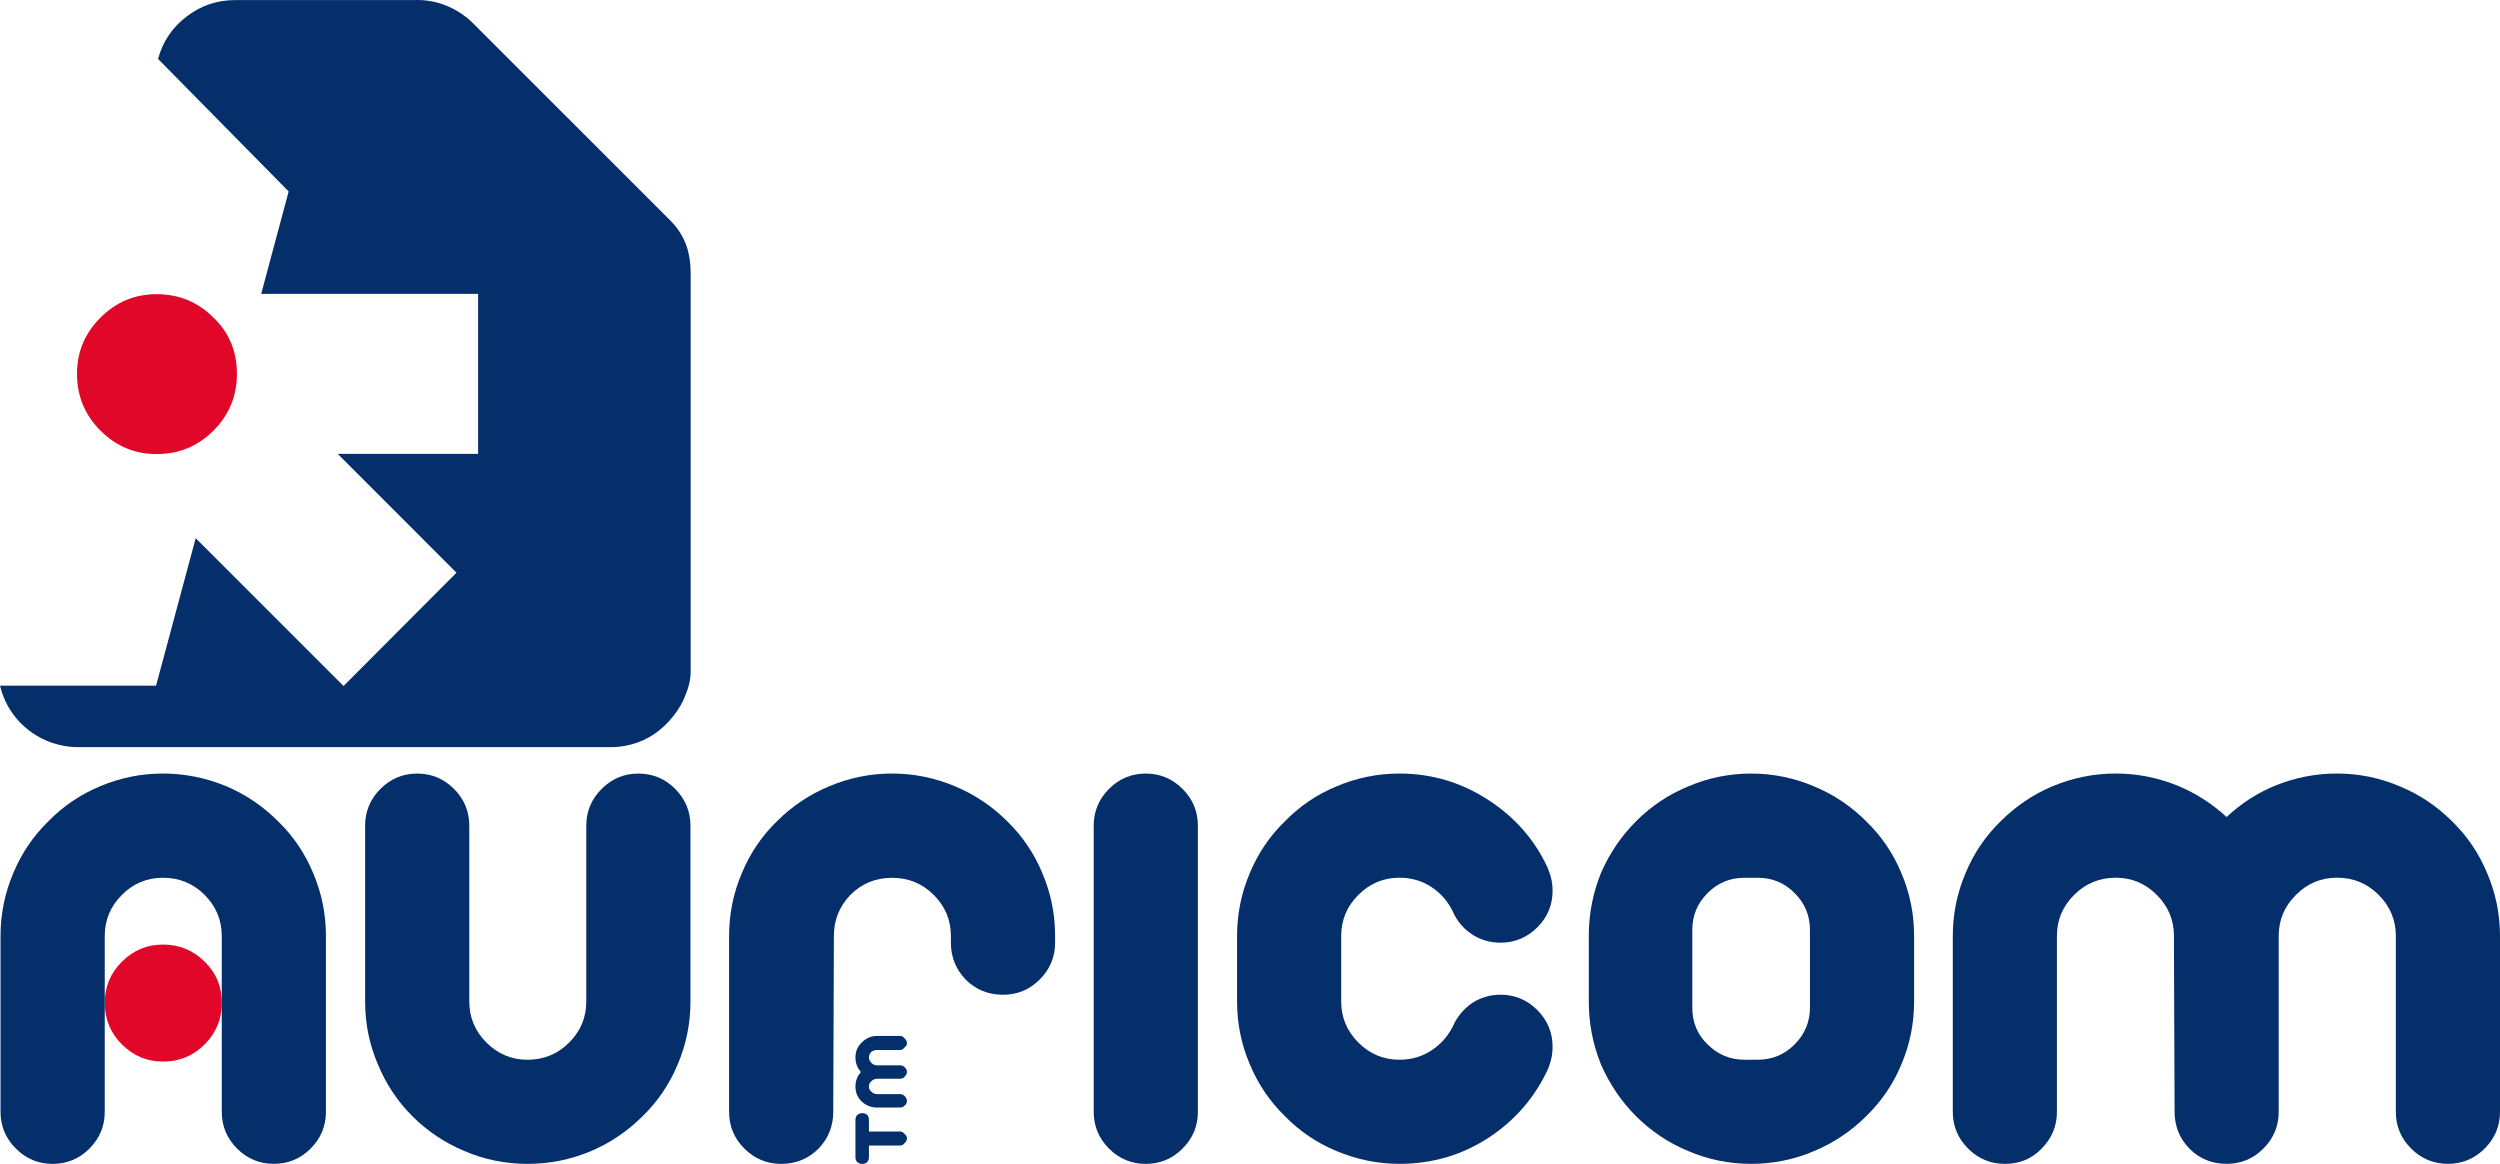 <?xml version="1.0" encoding="UTF-8"?>
<svg id="svg2" xmlns="http://www.w3.org/2000/svg" version="1.1" xmlns:svg="http://www.w3.org/2000/svg" viewBox="0 0 398.897 185.716">
  <defs>
    <style>
      .cls-1 {
        fill: #052f6b;
      }

      .cls-1, .cls-2 {
        stroke-width: 0px;
      }

      .cls-2 {
        fill: #e10729;
      }
    </style>
  </defs>
  <g id="g8">
    <g id="g10">
      <g id="g12">
        <g id="g18">
          <path id="path20" class="cls-2" d="M16.714,159.996c0-2.544.912-4.72,2.736-6.549,1.824-1.819,4.011-2.736,6.549-2.736,2.608,0,4.827.912,6.656,2.736,1.824,1.755,2.736,3.947,2.736,6.549,0,2.608-.912,4.827-2.736,6.651-1.824,1.824-4.043,2.736-6.656,2.736-2.539,0-4.72-.912-6.549-2.736-1.824-1.819-2.736-4.037-2.736-6.651"/>
        </g>
        <g id="g22">
          <path id="path24" class="cls-1" d="M160.721,131.053c-2.416-2.416-5.184-4.267-8.309-5.579-3.195-1.355-6.555-2.048-10.075-2.048s-6.88.693-10.069,2.048c-3.131,1.312-5.899,3.163-8.315,5.579-2.411,2.352-4.267,5.088-5.568,8.224-1.365,3.189-2.053,6.539-2.053,10.064v28.053c0,2.288.811,4.24,2.443,5.877,1.637,1.627,3.589,2.437,5.867,2.437,2.352,0,4.336-.811,5.963-2.437,1.568-1.637,2.347-3.584,2.347-5.877l.101-28.053c0-2.539.875-4.72,2.635-6.555,1.824-1.819,4.043-2.725,6.645-2.725,2.608,0,4.821.907,6.651,2.725,1.829,1.835,2.741,4.016,2.741,6.555v1.083c0,2.272.779,4.224,2.347,5.861,1.621,1.632,3.611,2.437,5.963,2.437,2.283,0,4.24-.805,5.867-2.437,1.632-1.632,2.448-3.589,2.448-5.861v-1.088c0-3.525-.688-6.875-2.053-10.064-1.307-3.131-3.163-5.867-5.573-8.219"/>
        </g>
        <g id="g26">
          <path id="path28" class="cls-1" d="M101.867,123.43c-2.283,0-4.235.816-5.867,2.443-1.632,1.632-2.453,3.589-2.453,5.872v28.053c0,2.549-.907,4.725-2.736,6.555-1.824,1.819-4.037,2.741-6.64,2.741-2.549,0-4.725-.923-6.555-2.741-1.824-1.829-2.736-4.011-2.736-6.555v-28.053c0-2.283-.811-4.24-2.443-5.872-1.637-1.627-3.584-2.443-5.867-2.443s-4.24.816-5.867,2.443-2.443,3.584-2.443,5.872v28.053c0,3.525.677,6.869,2.053,10.075,1.301,3.12,3.125,5.867,5.467,8.213,2.416,2.411,5.189,4.261,8.315,5.568,3.2,1.371,6.549,2.053,10.075,2.053,3.52,0,6.907-.677,10.165-2.053,3.056-1.307,5.803-3.163,8.208-5.568,2.416-2.347,4.272-5.093,5.573-8.213,1.371-3.205,2.053-6.549,2.053-10.075v-28.053c0-2.283-.816-4.24-2.437-5.872-1.627-1.627-3.589-2.443-5.867-2.443"/>
        </g>
        <g id="g30">
          <path id="path32" class="cls-1" d="M182.816,123.43c-2.277,0-4.24.816-5.861,2.443-1.632,1.627-2.443,3.584-2.443,5.872v45.659c0,2.283.811,4.229,2.443,5.867,1.627,1.627,3.584,2.437,5.861,2.437,2.283,0,4.24-.811,5.867-2.437,1.637-1.637,2.448-3.584,2.448-5.867v-45.659c0-2.283-.811-4.24-2.448-5.872-1.627-1.627-3.584-2.443-5.867-2.443"/>
        </g>
        <g id="g34">
          <path id="path36" class="cls-1" d="M44.376,131.053c-2.411-2.416-5.152-4.267-8.213-5.579-3.259-1.355-6.645-2.048-10.165-2.048s-6.875.693-10.075,2.048c-3.125,1.312-5.861,3.163-8.213,5.579-2.411,2.352-4.267,5.088-5.573,8.224-1.36,3.189-2.053,6.539-2.053,10.064v28.053c0,2.288.816,4.24,2.453,5.877,1.627,1.627,3.584,2.437,5.867,2.437s4.235-.811,5.861-2.437c1.627-1.637,2.448-3.584,2.448-5.877v-28.053c0-2.539.912-4.72,2.736-6.555,1.819-1.824,4.005-2.731,6.549-2.731,2.603,0,4.827.907,6.645,2.725,1.824,1.835,2.741,4.016,2.741,6.555v28.053c0,2.288.811,4.24,2.443,5.877,1.627,1.627,3.584,2.437,5.867,2.437s4.24-.811,5.867-2.437c1.632-1.637,2.443-3.584,2.443-5.877v-28.053c0-3.525-.688-6.875-2.053-10.064-1.301-3.131-3.157-5.867-5.573-8.219"/>
        </g>
        <g id="g38">
          <path id="path40" class="cls-1" d="M216.739,142.794c1.819-1.829,4.011-2.747,6.555-2.747,1.888,0,3.584.491,5.077,1.467,1.499.981,2.64,2.288,3.429,3.915.651,1.504,1.653,2.704,3.024,3.621,1.376.912,2.907,1.365,4.597,1.365,2.283,0,4.235-.821,5.867-2.443,1.632-1.627,2.443-3.579,2.443-5.867,0-1.179-.229-2.272-.683-3.323l-.096-.299c-2.08-4.491-5.248-8.112-9.483-10.843-4.309-2.805-9.024-4.213-14.176-4.213-3.525,0-6.88.693-10.075,2.059-3.125,1.296-5.867,3.163-8.213,5.573-2.411,2.341-4.267,5.083-5.573,8.213-1.365,3.195-2.048,6.549-2.048,10.069v10.464c0,3.515.683,6.859,2.053,10.064,1.307,3.12,3.163,5.867,5.573,8.213,2.341,2.411,5.088,4.261,8.213,5.568,3.264,1.365,6.613,2.053,10.075,2.053,5.211,0,9.979-1.397,14.277-4.203,4.229-2.805,7.392-6.48,9.477-11.045l.197-.587c.325-.907.48-1.861.48-2.832,0-2.288-.811-4.24-2.443-5.877-1.632-1.627-3.584-2.443-5.867-2.443-1.691,0-3.221.464-4.597,1.371-1.371.987-2.373,2.219-3.024,3.723-.789,1.552-1.931,2.832-3.429,3.813-1.493.976-3.189,1.467-5.077,1.467-2.544,0-4.736-.923-6.555-2.741-1.819-1.829-2.736-4.005-2.736-6.544v-10.464c0-2.544.917-4.731,2.736-6.549"/>
        </g>
        <g id="g42">
          <path id="path44" class="cls-1" d="M396.828,139.274c-1.301-3.131-3.163-5.872-5.573-8.224-2.405-2.4-5.173-4.272-8.309-5.568-3.189-1.365-6.549-2.059-10.069-2.059-3.323,0-6.549.619-9.68,1.861-2.928,1.173-5.568,2.869-7.92,5.077-2.411-2.208-5.088-3.904-8.011-5.077-3.131-1.243-6.357-1.861-9.685-1.861-3.509,0-6.907.693-10.155,2.059-3.061,1.296-5.803,3.163-8.219,5.568-2.4,2.352-4.267,5.088-5.568,8.224-1.365,3.189-2.053,6.549-2.053,10.064v28.064c0,2.283.816,4.229,2.443,5.867,1.637,1.627,3.584,2.437,5.861,2.437,2.347,0,4.315-.811,5.867-2.437,1.627-1.637,2.443-3.584,2.443-5.867v-28.064c0-2.539.912-4.72,2.736-6.544,1.829-1.829,4.053-2.747,6.645-2.747,2.549,0,4.736.917,6.555,2.747,1.829,1.824,2.736,4.005,2.736,6.544v1.072l.101,26.987c0,2.283.779,4.229,2.357,5.867,1.616,1.627,3.611,2.437,5.947,2.437,2.288,0,4.24-.811,5.867-2.437,1.627-1.637,2.443-3.584,2.443-5.867v-28.064c0-2.539.912-4.72,2.747-6.544,1.819-1.829,4.005-2.747,6.549-2.747,2.613,0,4.827.917,6.656,2.747,1.819,1.824,2.736,4.005,2.736,6.544v28.064c0,2.283.811,4.229,2.443,5.867,1.627,1.627,3.589,2.437,5.867,2.437,2.283,0,4.229-.811,5.861-2.437,1.632-1.637,2.453-3.584,2.453-5.867v-28.064c-.011-3.509-.699-6.864-2.069-10.059"/>
        </g>
        <g id="g46">
          <path id="path48" class="cls-1" d="M288.792,160.772c0,2.288-.816,4.24-2.443,5.872s-3.573,2.443-5.861,2.443h-2.155c-2.277,0-4.24-.816-5.867-2.443-1.632-1.563-2.443-3.515-2.443-5.872v-12.411c0-2.283.811-4.24,2.443-5.867,1.627-1.632,3.589-2.437,5.867-2.437h2.155c2.283,0,4.229.805,5.861,2.437,1.627,1.627,2.443,3.584,2.443,5.867,0,0,0,12.411,0,12.411ZM297.784,131.06c-2.416-2.421-5.179-4.277-8.304-5.573-3.195-1.365-6.555-2.059-10.075-2.059-3.515,0-6.869.693-10.064,2.059-3.131,1.296-5.904,3.152-8.315,5.573-2.341,2.341-4.197,5.083-5.568,8.213-1.296,3.189-1.952,6.549-1.952,10.064v10.469c0,3.515.656,6.859,1.952,10.064,1.376,3.131,3.232,5.861,5.568,8.213,2.416,2.411,5.189,4.261,8.315,5.568,3.2,1.365,6.549,2.053,10.064,2.053,3.52,0,6.88-.683,10.075-2.053,3.125-1.307,5.888-3.163,8.304-5.568,2.416-2.352,4.277-5.083,5.584-8.213,1.365-3.205,2.043-6.549,2.043-10.064v-10.464c0-3.52-.677-6.88-2.043-10.064-1.307-3.136-3.168-5.872-5.584-8.219"/>
        </g>
        <g id="g50">
          <path id="path52" class="cls-1" d="M139.922,174.575h3.712c.261,0,.491.101.688.288.256.267.389.517.389.784,0,.325-.133.587-.389.779-.197.197-.427.293-.688.293h-3.712c-.912,0-1.733-.325-2.443-.971-.656-.656-.987-1.435-.987-2.352,0-.912.293-1.691.88-2.341-.581-.656-.88-1.435-.88-2.347s.331-1.701.981-2.341c.715-.725,1.531-1.077,2.448-1.077h3.712c.261,0,.491.128.688.389.256.197.389.453.389.784,0,.256-.133.491-.389.677-.197.261-.427.4-.688.4h-3.712c-.325,0-.619.096-.88.288-.261.251-.395.549-.395.88s.133.619.395.885c.256.256.549.389.88.389h3.712c.261,0,.491.091.688.283.256.203.389.459.389.784,0,.261-.133.517-.389.779-.197.197-.427.299-.688.299h-3.712c-.325,0-.619.133-.88.389-.261.197-.395.501-.395.88,0,.331.133.592.395.789.256.261.549.389.88.389M138.647,180.543h4.987c.261,0,.491.128.688.389.256.197.389.416.389.683,0,.325-.133.587-.389.779-.197.256-.427.389-.688.389h-4.987v1.856c0,.331-.096.597-.293.795-.197.181-.453.283-.779.283-.267,0-.528-.101-.789-.283-.192-.197-.293-.464-.293-.795v-5.957c0-.331.101-.587.293-.784.261-.197.523-.288.789-.288.32,0,.581.091.779.283.197.197.293.453.293.784v1.867"/>
        </g>
        <g id="g54">
          <path id="path56" class="cls-1" d="M31.227,85.871l23.589,23.589,18.021-18.08-18.955-18.965h22.405v-25.531h-34.608l4.379-16.336L25.221,9.402c.752-2.795,2.293-5.072,4.629-6.821C32.107.869,34.656.015,37.488.015h28.469c1.76-.085,3.445.187,5.067.811,1.712.667,3.221,1.648,4.512,2.944l31.227,31.221c1.296,1.248,2.208,2.656,2.757,4.197.453,1.296.683,2.757.683,4.379v63.579c0,1.168-.256,2.357-.752,3.568-.453,1.248-1.104,2.395-1.936,3.44-1.84,2.373-4.091,3.909-6.757,4.619-1.083.299-2.187.443-3.312.443H12.459c-1.088,0-2.192-.144-3.317-.443-2.293-.619-4.277-1.787-5.947-3.499-1.589-1.664-2.651-3.627-3.195-5.872h24.901l6.325-23.531"/>
        </g>
        <g id="g58">
          <path id="path60" class="cls-2" d="M12.287,59.627c0-3.472,1.243-6.453,3.744-8.949,2.491-2.491,5.472-3.739,8.949-3.739,3.563,0,6.592,1.248,9.083,3.739,2.496,2.405,3.739,5.387,3.739,8.949s-1.248,6.592-3.739,9.083-5.52,3.739-9.083,3.739c-3.472,0-6.459-1.248-8.949-3.739-2.501-2.491-3.744-5.52-3.744-9.083"/>
        </g>
      </g>
    </g>
  </g>
</svg>